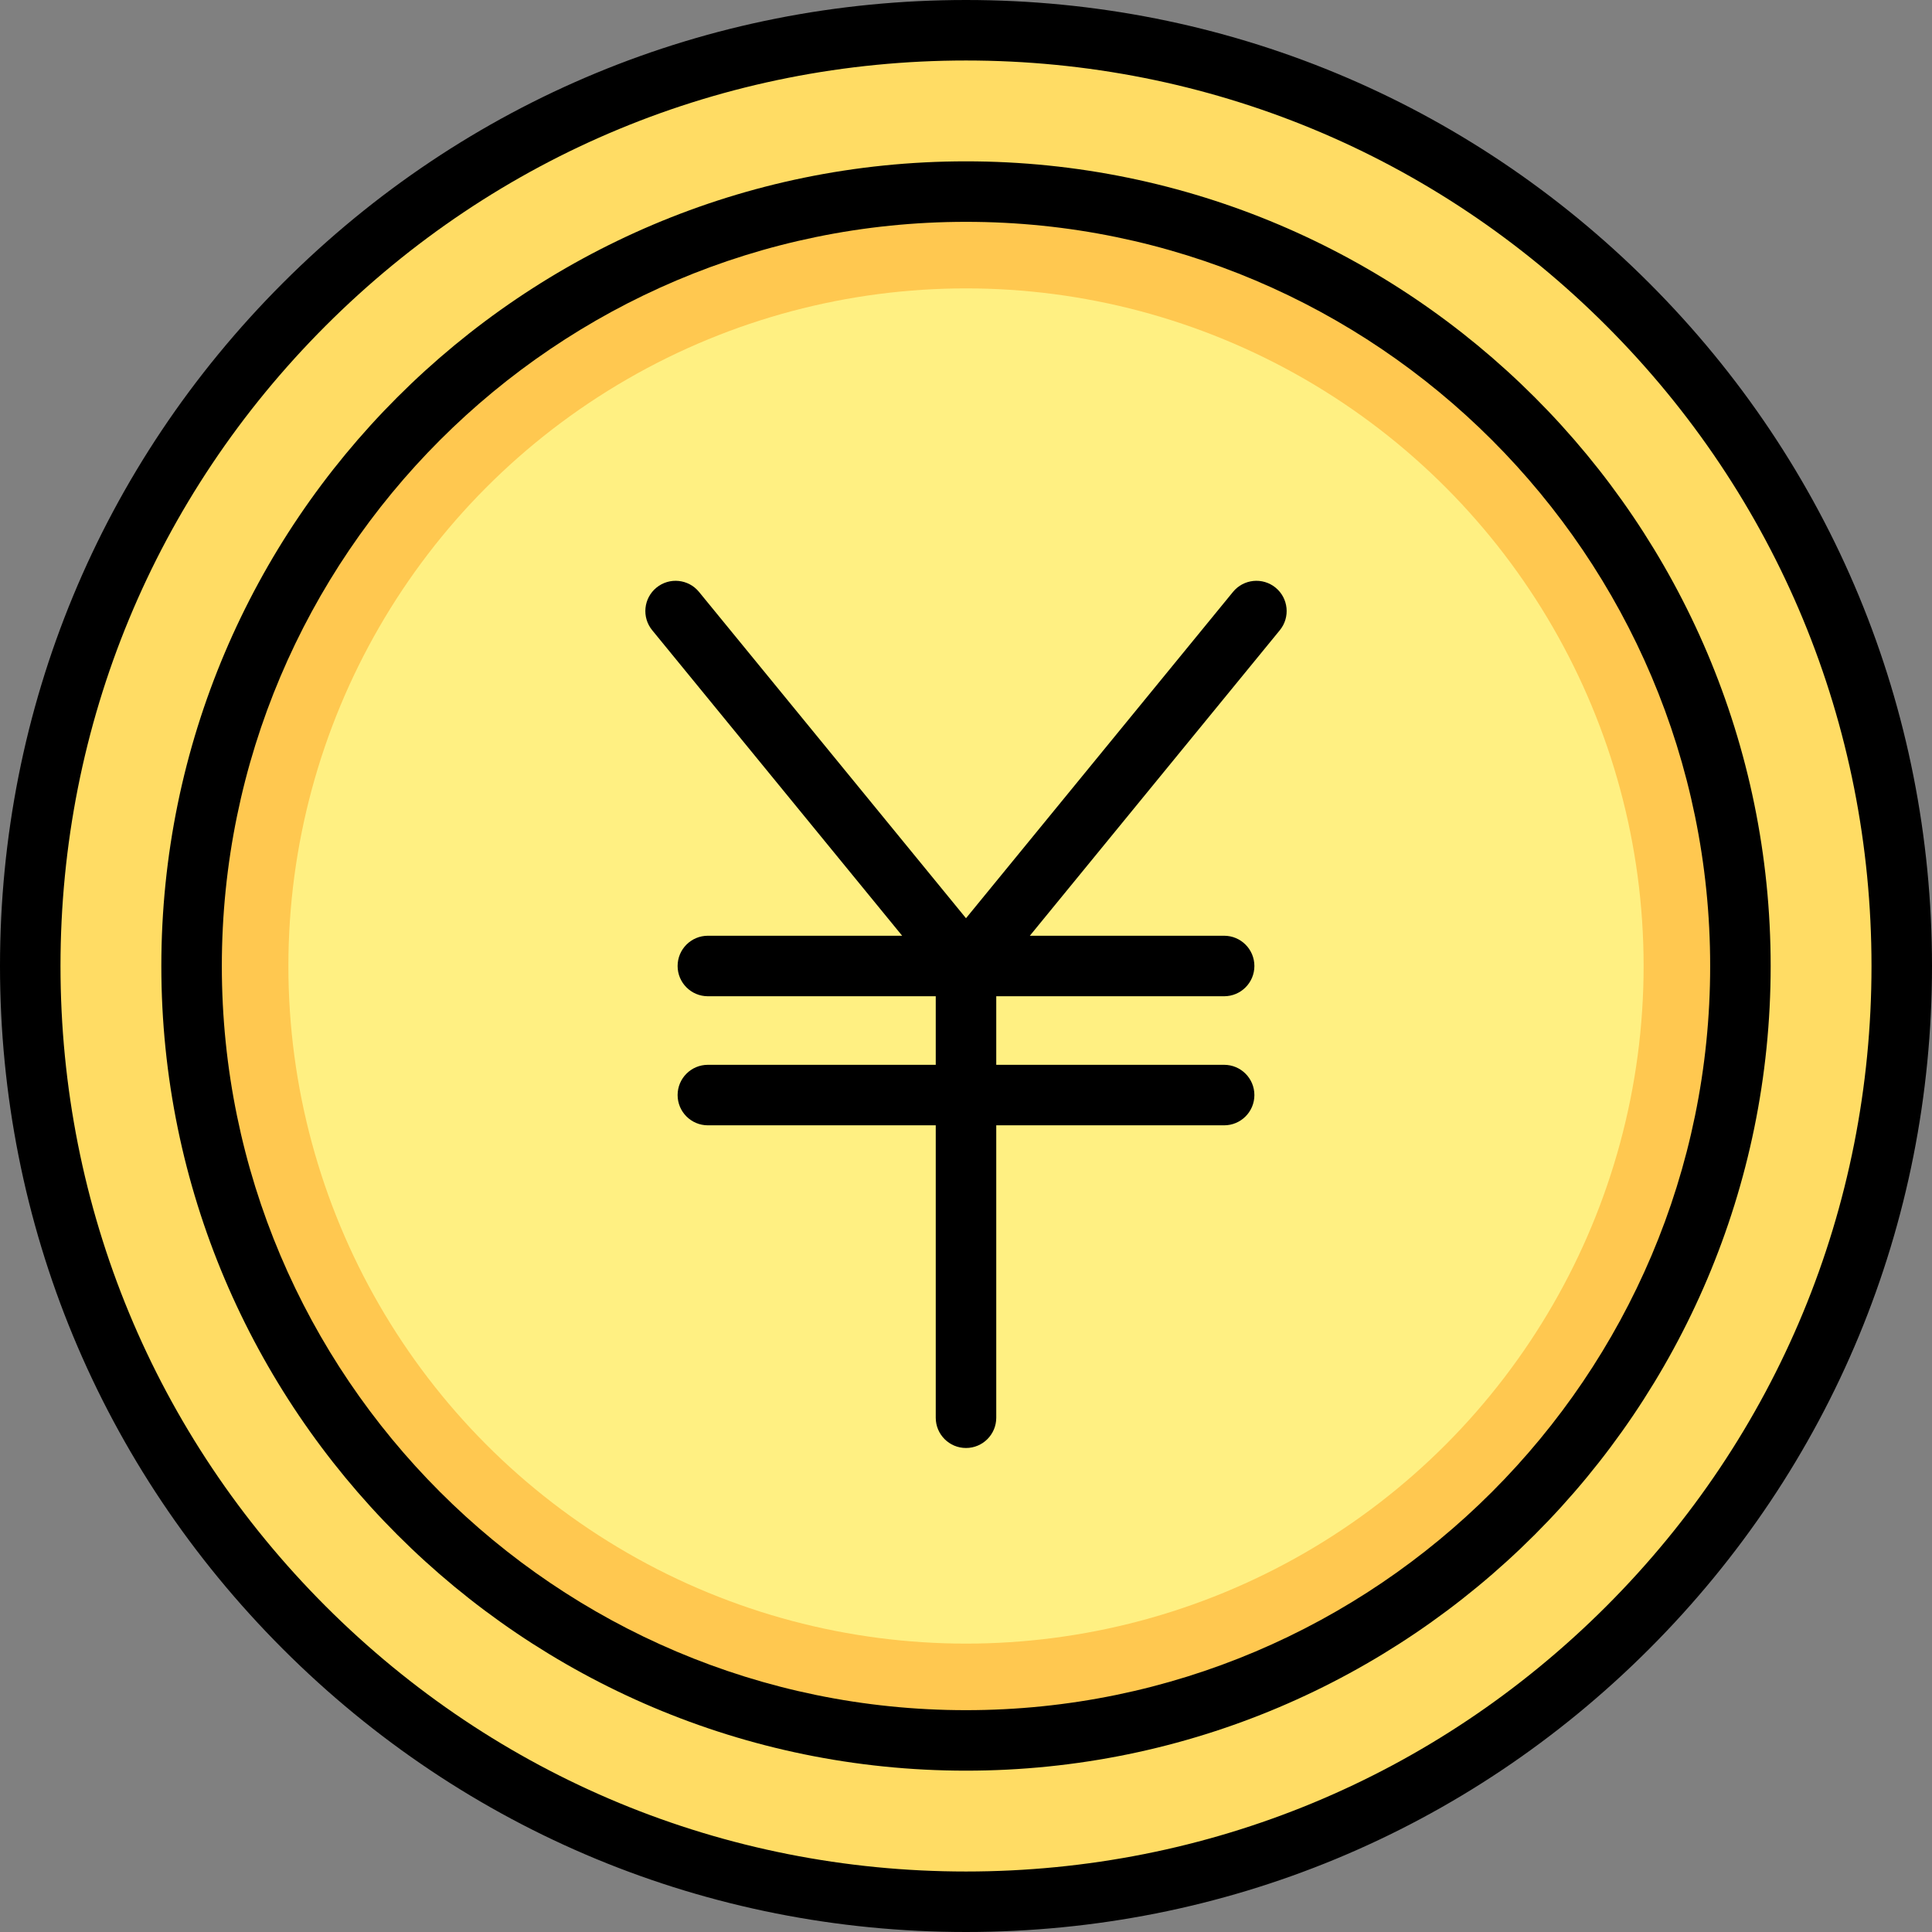 <?xml version="1.0" encoding="iso-8859-1"?>
<!-- Generator: Adobe Illustrator 19.0.0, SVG Export Plug-In . SVG Version: 6.00 Build 0)  -->
<svg version="1.1" id="Layer_1" xmlns="http://www.w3.org/2000/svg" xmlns:xlink="http://www.w3.org/1999/xlink" x="0px" y="0px"
	 viewBox="0 0 512 512" style="enable-background:new 0 0 512 512;" xml:space="preserve">
<rect x="0" y="0" width="512" height="512" fill="#808080" stroke="none"/>
<circle style="fill:#FFDC64;" cx="256" cy="256" r="247.983"/>
<circle style="fill:#FFC850;" cx="256" cy="256" r="205.228"/>
<circle style="fill:#FFF082;" cx="256" cy="256" r="179.574"/>
<path d="M437.019,74.981C388.667,26.628,324.38,0,256,0S123.333,26.628,74.981,74.981C26.629,123.333,0,187.62,0,256
	s26.629,132.667,74.981,181.019C123.333,485.372,187.62,512,256,512s132.667-26.628,181.019-74.981
	C485.371,388.667,512,324.38,512,256S485.371,123.333,437.019,74.981z M425.683,425.682
	C380.358,471.005,320.097,495.967,256,495.967s-124.358-24.962-169.683-70.285C40.994,380.358,16.033,320.097,16.033,256
	S40.994,131.642,86.317,86.318C131.642,40.995,191.903,16.033,256,16.033s124.358,24.962,169.683,70.285
	c45.323,45.323,70.284,105.584,70.284,169.682S471.006,380.358,425.683,425.682z"/>
<path d="M256,42.756C138.416,42.756,42.756,138.416,42.756,256S138.416,469.244,256,469.244S469.244,373.584,469.244,256
	S373.584,42.756,256,42.756z M256,453.211c-108.743,0-197.211-88.469-197.211-197.211S147.257,58.789,256,58.789
	S453.211,147.258,453.211,256S364.743,453.211,256,453.211z"/>
<path d="M338.038,155.732c-3.428-2.804-8.478-2.298-11.281,1.129L256,243.34l-70.755-86.479c-2.804-3.427-7.854-3.934-11.281-1.129
	c-3.427,2.804-3.931,7.855-1.128,11.281l66.247,80.97h-51.492c-4.427,0-8.017,3.588-8.017,8.017c0,4.428,3.589,8.017,8.017,8.017
	h60.392v18.171h-60.392c-4.427,0-8.017,3.588-8.017,8.017s3.589,8.017,8.017,8.017h60.392v77.495c0,4.428,3.589,8.017,8.017,8.017
	c4.427,0,8.017-3.588,8.017-8.017v-77.495h60.392c4.427,0,8.017-3.588,8.017-8.017s-3.589-8.017-8.017-8.017h-60.392v-18.171h60.392
	c4.427,0,8.017-3.588,8.017-8.017c0-4.428-3.589-8.017-8.017-8.017h-51.492l66.248-80.97
	C341.969,163.588,341.463,158.536,338.038,155.732z"/>
<g>
</g>
<g>
</g>
<g>
</g>
<g>
</g>
<g>
</g>
<g>
</g>
<g>
</g>
<g>
</g>
<g>
</g>
<g>
</g>
<g>
</g>
<g>
</g>
<g>
</g>
<g>
</g>
<g>
</g>
</svg>
